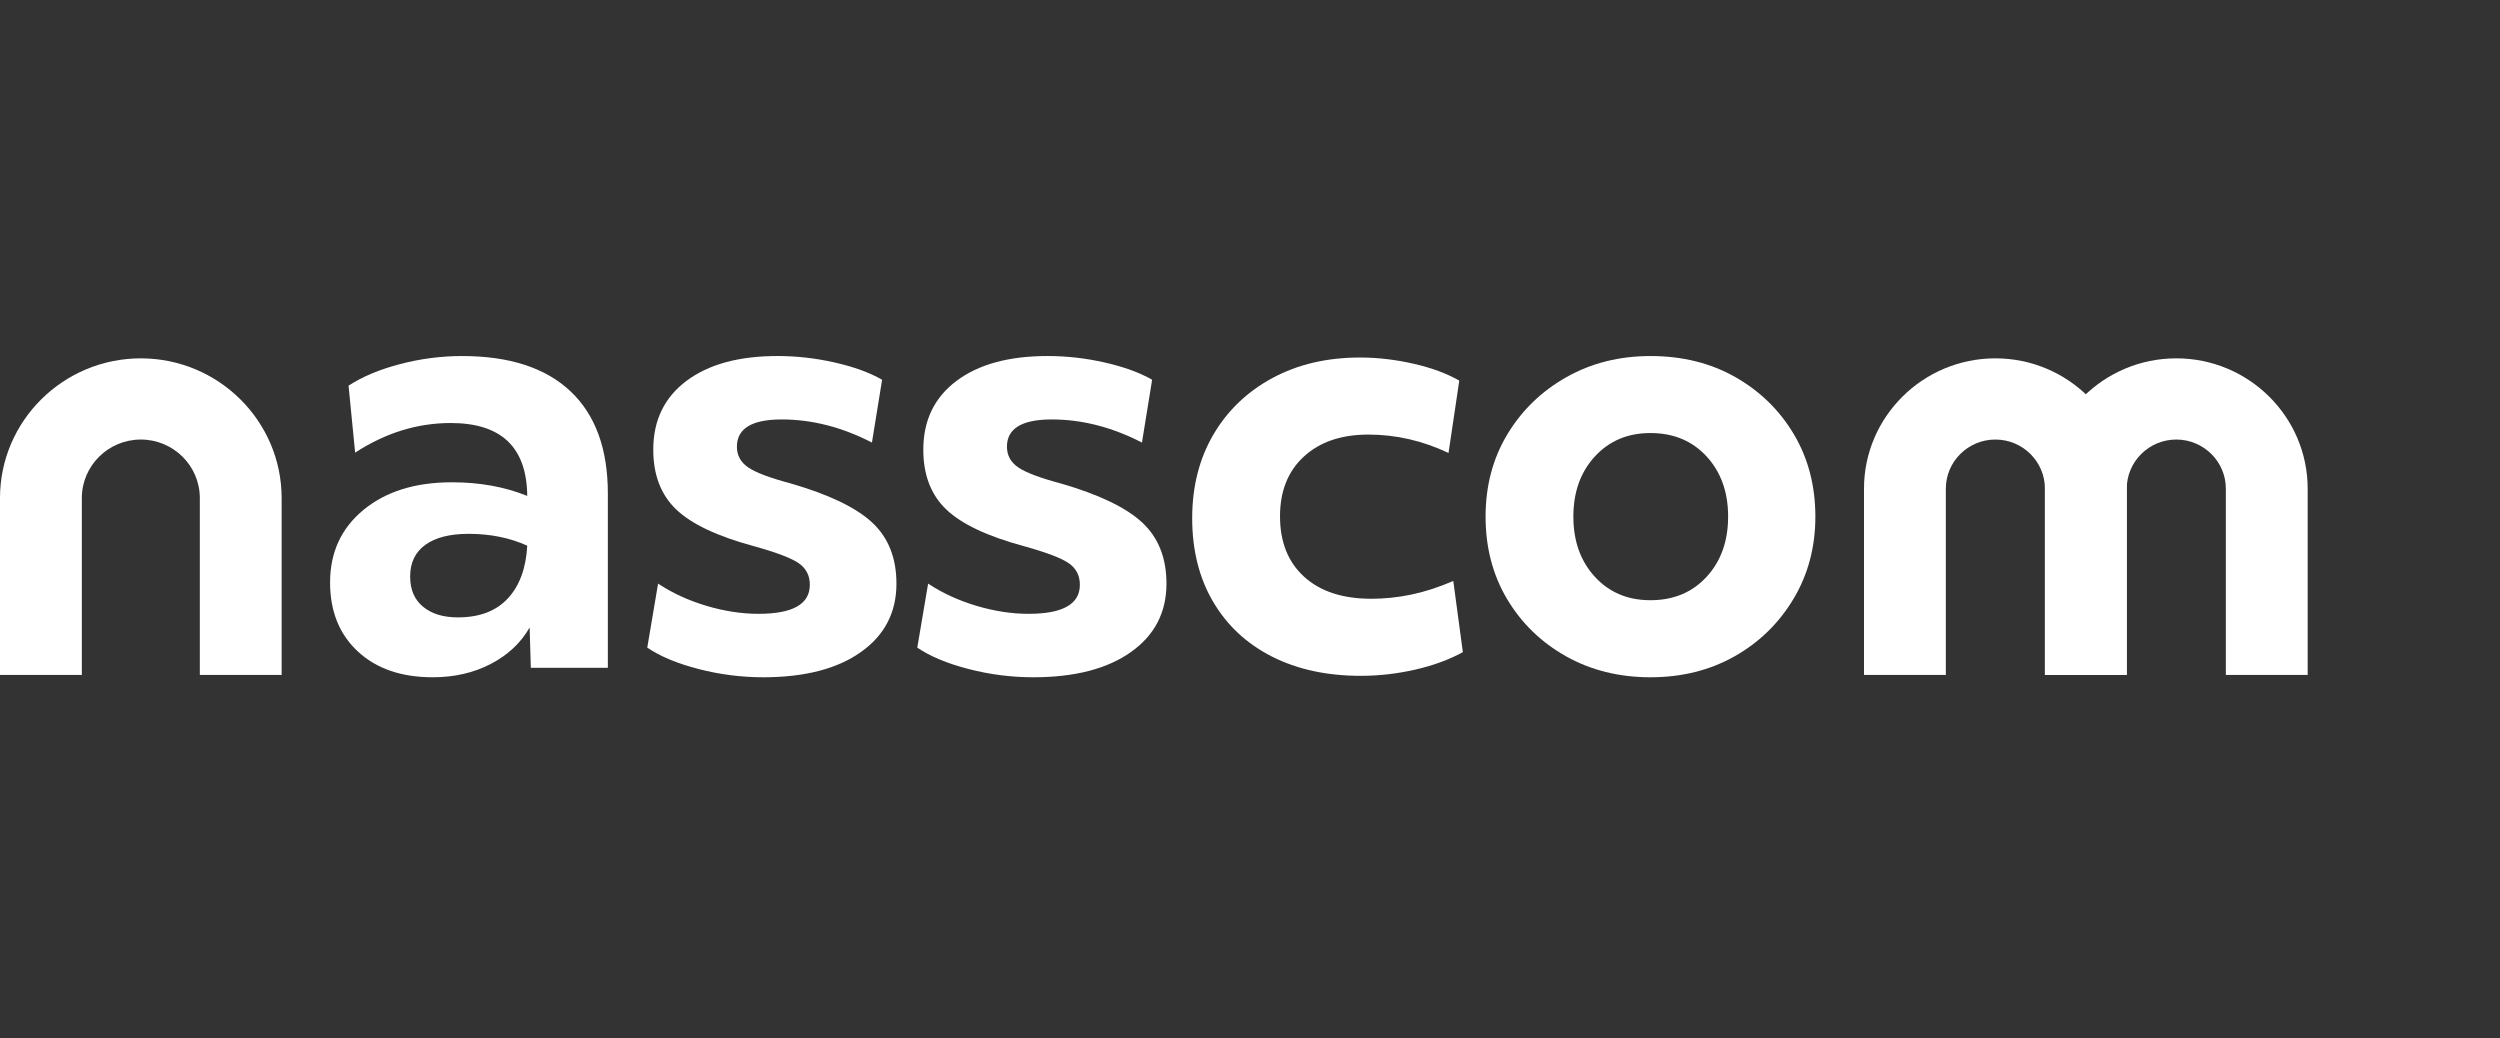 <svg xmlns="http://www.w3.org/2000/svg" width="130" height="54" viewBox="0 0 130 54" fill="none"><rect x="0" y="0" width="130" height="54" fill="#333333" stroke="none"/><path d="M31.611 34.725H27.603L27.541 32.629C27.084 33.43 26.411 34.062 25.521 34.524C24.631 34.986 23.626 35.218 22.508 35.218C20.871 35.218 19.573 34.772 18.609 33.877C17.645 32.983 17.164 31.787 17.164 30.287C17.164 28.726 17.744 27.467 18.904 26.512C20.063 25.556 21.596 25.079 23.501 25.079C24.951 25.079 26.255 25.316 27.416 25.788C27.394 23.261 26.069 21.997 23.439 21.997C21.699 21.997 20.042 22.511 18.467 23.538L18.125 20.055C18.85 19.582 19.745 19.207 20.812 18.93C21.879 18.652 22.951 18.514 24.028 18.514C26.493 18.514 28.372 19.126 29.667 20.348C30.962 21.57 31.608 23.343 31.608 25.664V34.725H31.611ZM26.407 31.118C27.017 30.461 27.353 29.547 27.417 28.375C26.505 27.964 25.491 27.759 24.372 27.759C23.398 27.759 22.648 27.949 22.12 28.329C21.592 28.71 21.328 29.259 21.328 29.977C21.328 30.656 21.55 31.18 21.997 31.549C22.442 31.919 23.048 32.104 23.813 32.104C24.93 32.105 25.796 31.776 26.407 31.118Z" fill="white"></path><path d="M34.22 30.348C34.965 30.841 35.804 31.226 36.736 31.504C37.669 31.781 38.569 31.919 39.44 31.919C41.221 31.919 42.111 31.416 42.111 30.41C42.111 29.937 41.925 29.567 41.552 29.3C41.179 29.033 40.402 28.735 39.221 28.406C37.316 27.893 35.963 27.255 35.167 26.495C34.369 25.736 33.97 24.698 33.97 23.382C33.97 21.862 34.545 20.67 35.695 19.807C36.844 18.944 38.423 18.513 40.432 18.513C41.427 18.513 42.421 18.626 43.415 18.852C44.41 19.079 45.227 19.376 45.869 19.747L45.341 23.013C43.787 22.212 42.224 21.811 40.649 21.811C39.097 21.811 38.319 22.283 38.319 23.229C38.319 23.681 38.516 24.041 38.909 24.307C39.303 24.575 40.037 24.852 41.115 25.139C43.103 25.714 44.517 26.393 45.356 27.174C46.195 27.955 46.615 29.013 46.615 30.349C46.615 31.849 45.998 33.036 44.765 33.908C43.533 34.781 41.84 35.218 39.686 35.218C38.547 35.218 37.423 35.074 36.315 34.786C35.207 34.499 34.322 34.129 33.658 33.676L34.22 30.348Z" fill="white"></path><path d="M48.262 30.348C49.007 30.841 49.846 31.226 50.778 31.504C51.71 31.781 52.611 31.919 53.481 31.919C55.262 31.919 56.153 31.416 56.153 30.41C56.153 29.937 55.967 29.567 55.594 29.3C55.221 29.033 54.444 28.735 53.264 28.406C51.358 27.893 50.007 27.255 49.209 26.495C48.411 25.736 48.012 24.698 48.012 23.382C48.012 21.862 48.587 20.67 49.737 19.807C50.886 18.944 52.466 18.513 54.474 18.513C55.469 18.513 56.463 18.626 57.456 18.852C58.45 19.079 59.268 19.376 59.91 19.747L59.382 23.013C57.828 22.212 56.265 21.811 54.692 21.811C53.138 21.811 52.361 22.283 52.361 23.229C52.361 23.681 52.558 24.041 52.952 24.307C53.345 24.575 54.081 24.852 55.157 25.139C57.146 25.714 58.559 26.393 59.398 27.174C60.237 27.955 60.656 29.013 60.656 30.349C60.656 31.849 60.039 33.036 58.806 33.908C57.574 34.781 55.881 35.218 53.727 35.218C52.588 35.218 51.464 35.074 50.356 34.786C49.247 34.499 48.363 34.129 47.699 33.676L48.262 30.348Z" fill="white"></path><path d="M63.098 22.596C63.833 21.343 64.859 20.362 66.174 19.654C67.489 18.944 69.006 18.591 70.725 18.591C71.636 18.591 72.562 18.699 73.506 18.914C74.448 19.13 75.24 19.423 75.882 19.793L75.323 23.554C73.976 22.917 72.589 22.598 71.16 22.598C69.751 22.598 68.632 22.977 67.805 23.738C66.975 24.499 66.561 25.536 66.561 26.851C66.561 28.187 66.981 29.236 67.819 29.995C68.658 30.756 69.823 31.136 71.314 31.136C71.999 31.136 72.686 31.064 73.381 30.92C74.075 30.776 74.804 30.541 75.571 30.211L76.068 33.91C75.363 34.3 74.54 34.602 73.598 34.819C72.656 35.035 71.708 35.143 70.755 35.143C68.995 35.143 67.457 34.808 66.141 34.141C64.826 33.474 63.806 32.523 63.081 31.289C62.356 30.056 61.994 28.608 61.994 26.944C61.995 25.299 62.362 23.85 63.098 22.596Z" fill="white"></path><path d="M85.824 35.218C84.187 35.218 82.722 34.852 81.428 34.124C80.134 33.395 79.114 32.404 78.368 31.15C77.623 29.898 77.25 28.469 77.25 26.867C77.25 25.263 77.628 23.836 78.384 22.582C79.14 21.329 80.165 20.337 81.46 19.608C82.754 18.879 84.209 18.514 85.825 18.514C87.482 18.514 88.952 18.88 90.236 19.608C91.52 20.338 92.536 21.33 93.281 22.582C94.026 23.836 94.399 25.263 94.399 26.867C94.399 28.449 94.021 29.872 93.265 31.136C92.509 32.4 91.489 33.397 90.205 34.125C88.92 34.852 87.46 35.218 85.824 35.218ZM88.744 23.736C87.998 22.925 87.024 22.518 85.823 22.518C84.642 22.518 83.68 22.924 82.933 23.736C82.187 24.548 81.815 25.591 81.815 26.864C81.815 28.138 82.188 29.181 82.933 29.993C83.678 30.805 84.642 31.211 85.823 31.211C87.024 31.211 87.997 30.805 88.744 29.993C89.49 29.181 89.862 28.139 89.862 26.864C89.863 25.592 89.49 24.549 88.744 23.736Z" fill="white"></path><path d="M14.646 35.095H10.391V25.899C10.391 24.22 9.014 22.856 7.322 22.856C5.63 22.856 4.255 24.221 4.255 25.899V35.095H0V25.899C0 21.893 3.286 18.634 7.322 18.634C11.359 18.634 14.645 21.894 14.645 25.899V35.095H14.646Z" fill="white"></path><path d="M110.591 35.095H106.336V25.412C106.336 24.002 105.18 22.856 103.759 22.856C102.339 22.856 101.183 24.002 101.183 25.412V35.095H96.928V25.412C96.928 21.675 99.993 18.634 103.759 18.634C107.526 18.634 110.591 21.675 110.591 25.412V35.095Z" fill="white"></path><path d="M119.999 35.095H115.744V25.412C115.744 24.002 114.588 22.856 113.168 22.856C111.747 22.856 110.591 24.002 110.591 25.412V35.095H106.336V25.412C106.336 21.675 109.401 18.634 113.168 18.634C116.934 18.634 119.999 21.675 119.999 25.412V35.095Z" fill="white"></path></svg>